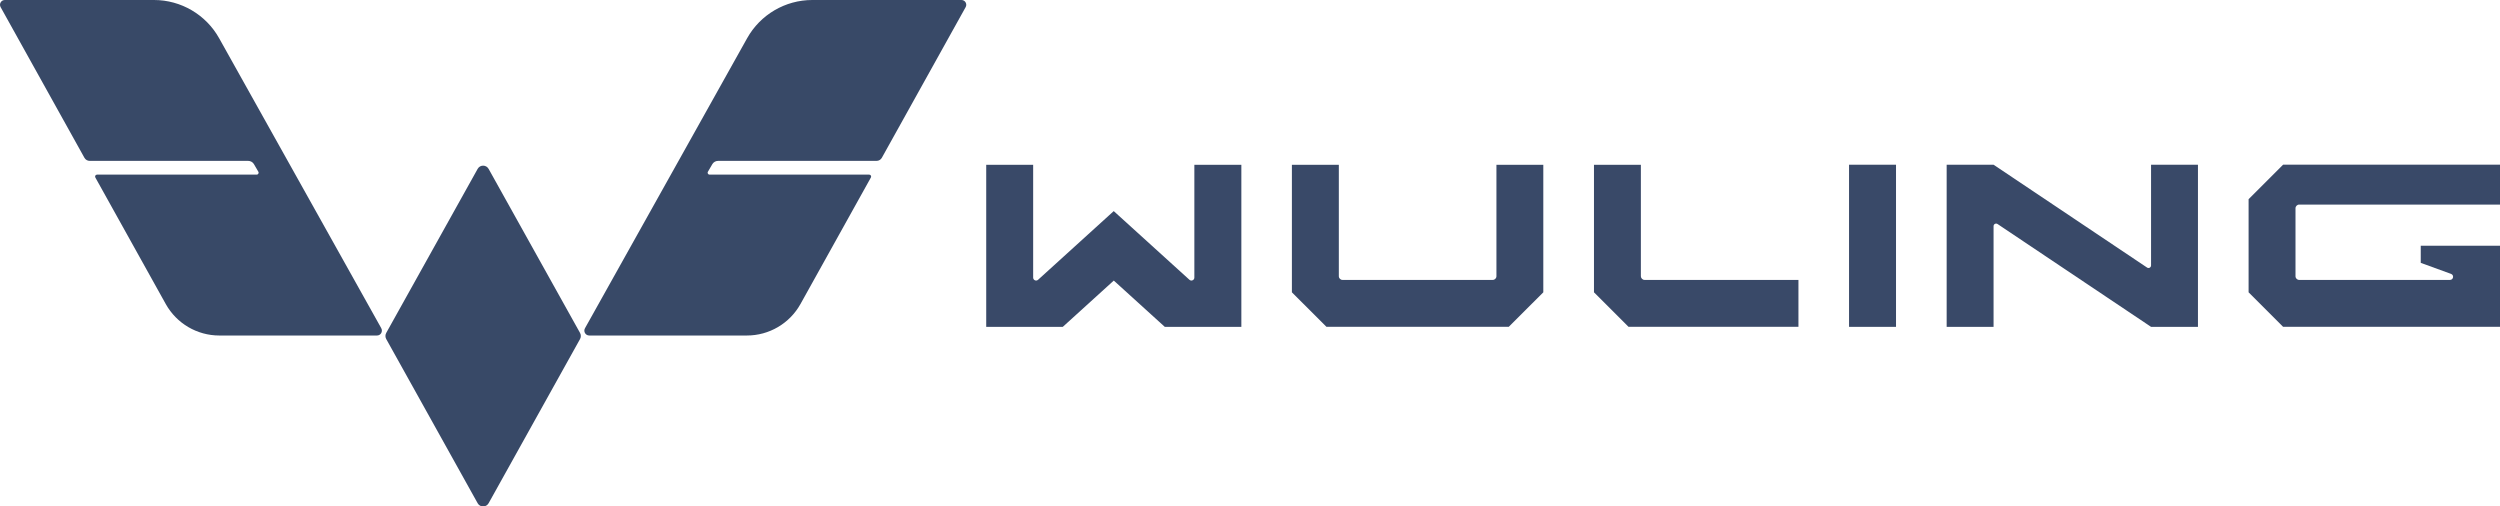 <?xml version="1.0" encoding="UTF-8"?><svg id="Layer_1" xmlns="http://www.w3.org/2000/svg" viewBox="0 0 716.37 145.12"><defs><style>.cls-1{fill:#384967;}.cls-2{fill:#394968;fill-rule:evenodd;}</style></defs><path class="cls-2" d="M342.24,47.22s0,25.14,0,32.33c0,.73-.87,1.11-1.41.62l-21.69-19.68h0l-21.68,19.68c-.54.49-1.41.11-1.41-.62,0-7.19,0-32.33,0-32.33h-13.45v46.45h21.93l14.62-13.27h.01l14.62,13.27h21.93v-46.45h-13.45Z"/><path class="cls-2" d="M428.8,47.22v31.93c0,.58-.48,1.06-1.06,1.06h-43.04c-.58,0-1.06-.47-1.06-1.06v-31.93h-13.45v36.54l9.89,9.88h0s52.26,0,52.26,0h0s9.89-9.88,9.89-9.88v-36.54h-13.44Z"/><path class="cls-2" d="M470.19,79.15v-31.93h-13.44v36.54l9.89,9.88h48.7v-13.43h-44.08c-.58,0-1.06-.47-1.06-1.06"/><path class="cls-2" d="M529.84,93.66v-46.46h13.46v46.46h-13.46Z"/><path class="cls-2" d="M616.38,47.2v28.86c0,.59-.65.94-1.14.61l-43.99-29.47h-13.44v46.46h13.44v-28.86c0-.58.65-.93,1.14-.61l43.99,29.47h13.44v-46.46h-13.44Z"/><path class="cls-2" d="M693.66,70.43v4.89l8.68,3.16c.94.34.69,1.73-.31,1.73h-43.2c-.58,0-1.06-.47-1.06-1.06v-19.47c0-.58.48-1.06,1.06-1.06h57.54v-11.43h-62.15l-9.89,9.89v26.68l9.89,9.89h62.15v-23.23h-22.71Z"/><path class="cls-1" d="M166.21,95.4l-26.2-47.01c-.69-1.23-2.46-1.23-3.14,0l-26.2,47.01c-.3.54-.3,1.21,0,1.75l26.2,47.05c.68,1.23,2.45,1.23,3.14,0l26.2-47.05c.3-.54.3-1.21,0-1.75Z"/><path class="cls-1" d="M109.26,94.06L62.79,10.95C59.02,4.2,51.86,0,44.13,0H1.38C.33,0-.34,1.13.18,2.05l24.01,43.16c.3.55.88.89,1.51.89h45.41c.66,0,1.27.33,1.62.88l1.29,2.21c.24.37-.03.85-.46.85H27.8c-.42,0-.69.45-.48.82l20.19,36.28c3.1,5.55,8.97,9,15.33,9h45.19c1.07,0,1.74-1.15,1.22-2.08Z"/><path class="cls-1" d="M167.62,94.06L214.09,10.95c3.77-6.75,10.92-10.95,18.66-10.95h42.75c1.05,0,1.72,1.13,1.2,2.05l-24.01,43.16c-.31.55-.88.89-1.51.89h-45.41c-.66,0-1.27.33-1.62.88l-1.29,2.21c-.24.37.02.85.46.85h45.75c.42,0,.69.45.48.82l-20.19,36.28c-3.1,5.55-8.97,9-15.33,9h-45.19c-1.07,0-1.74-1.15-1.22-2.08Z"/></svg>